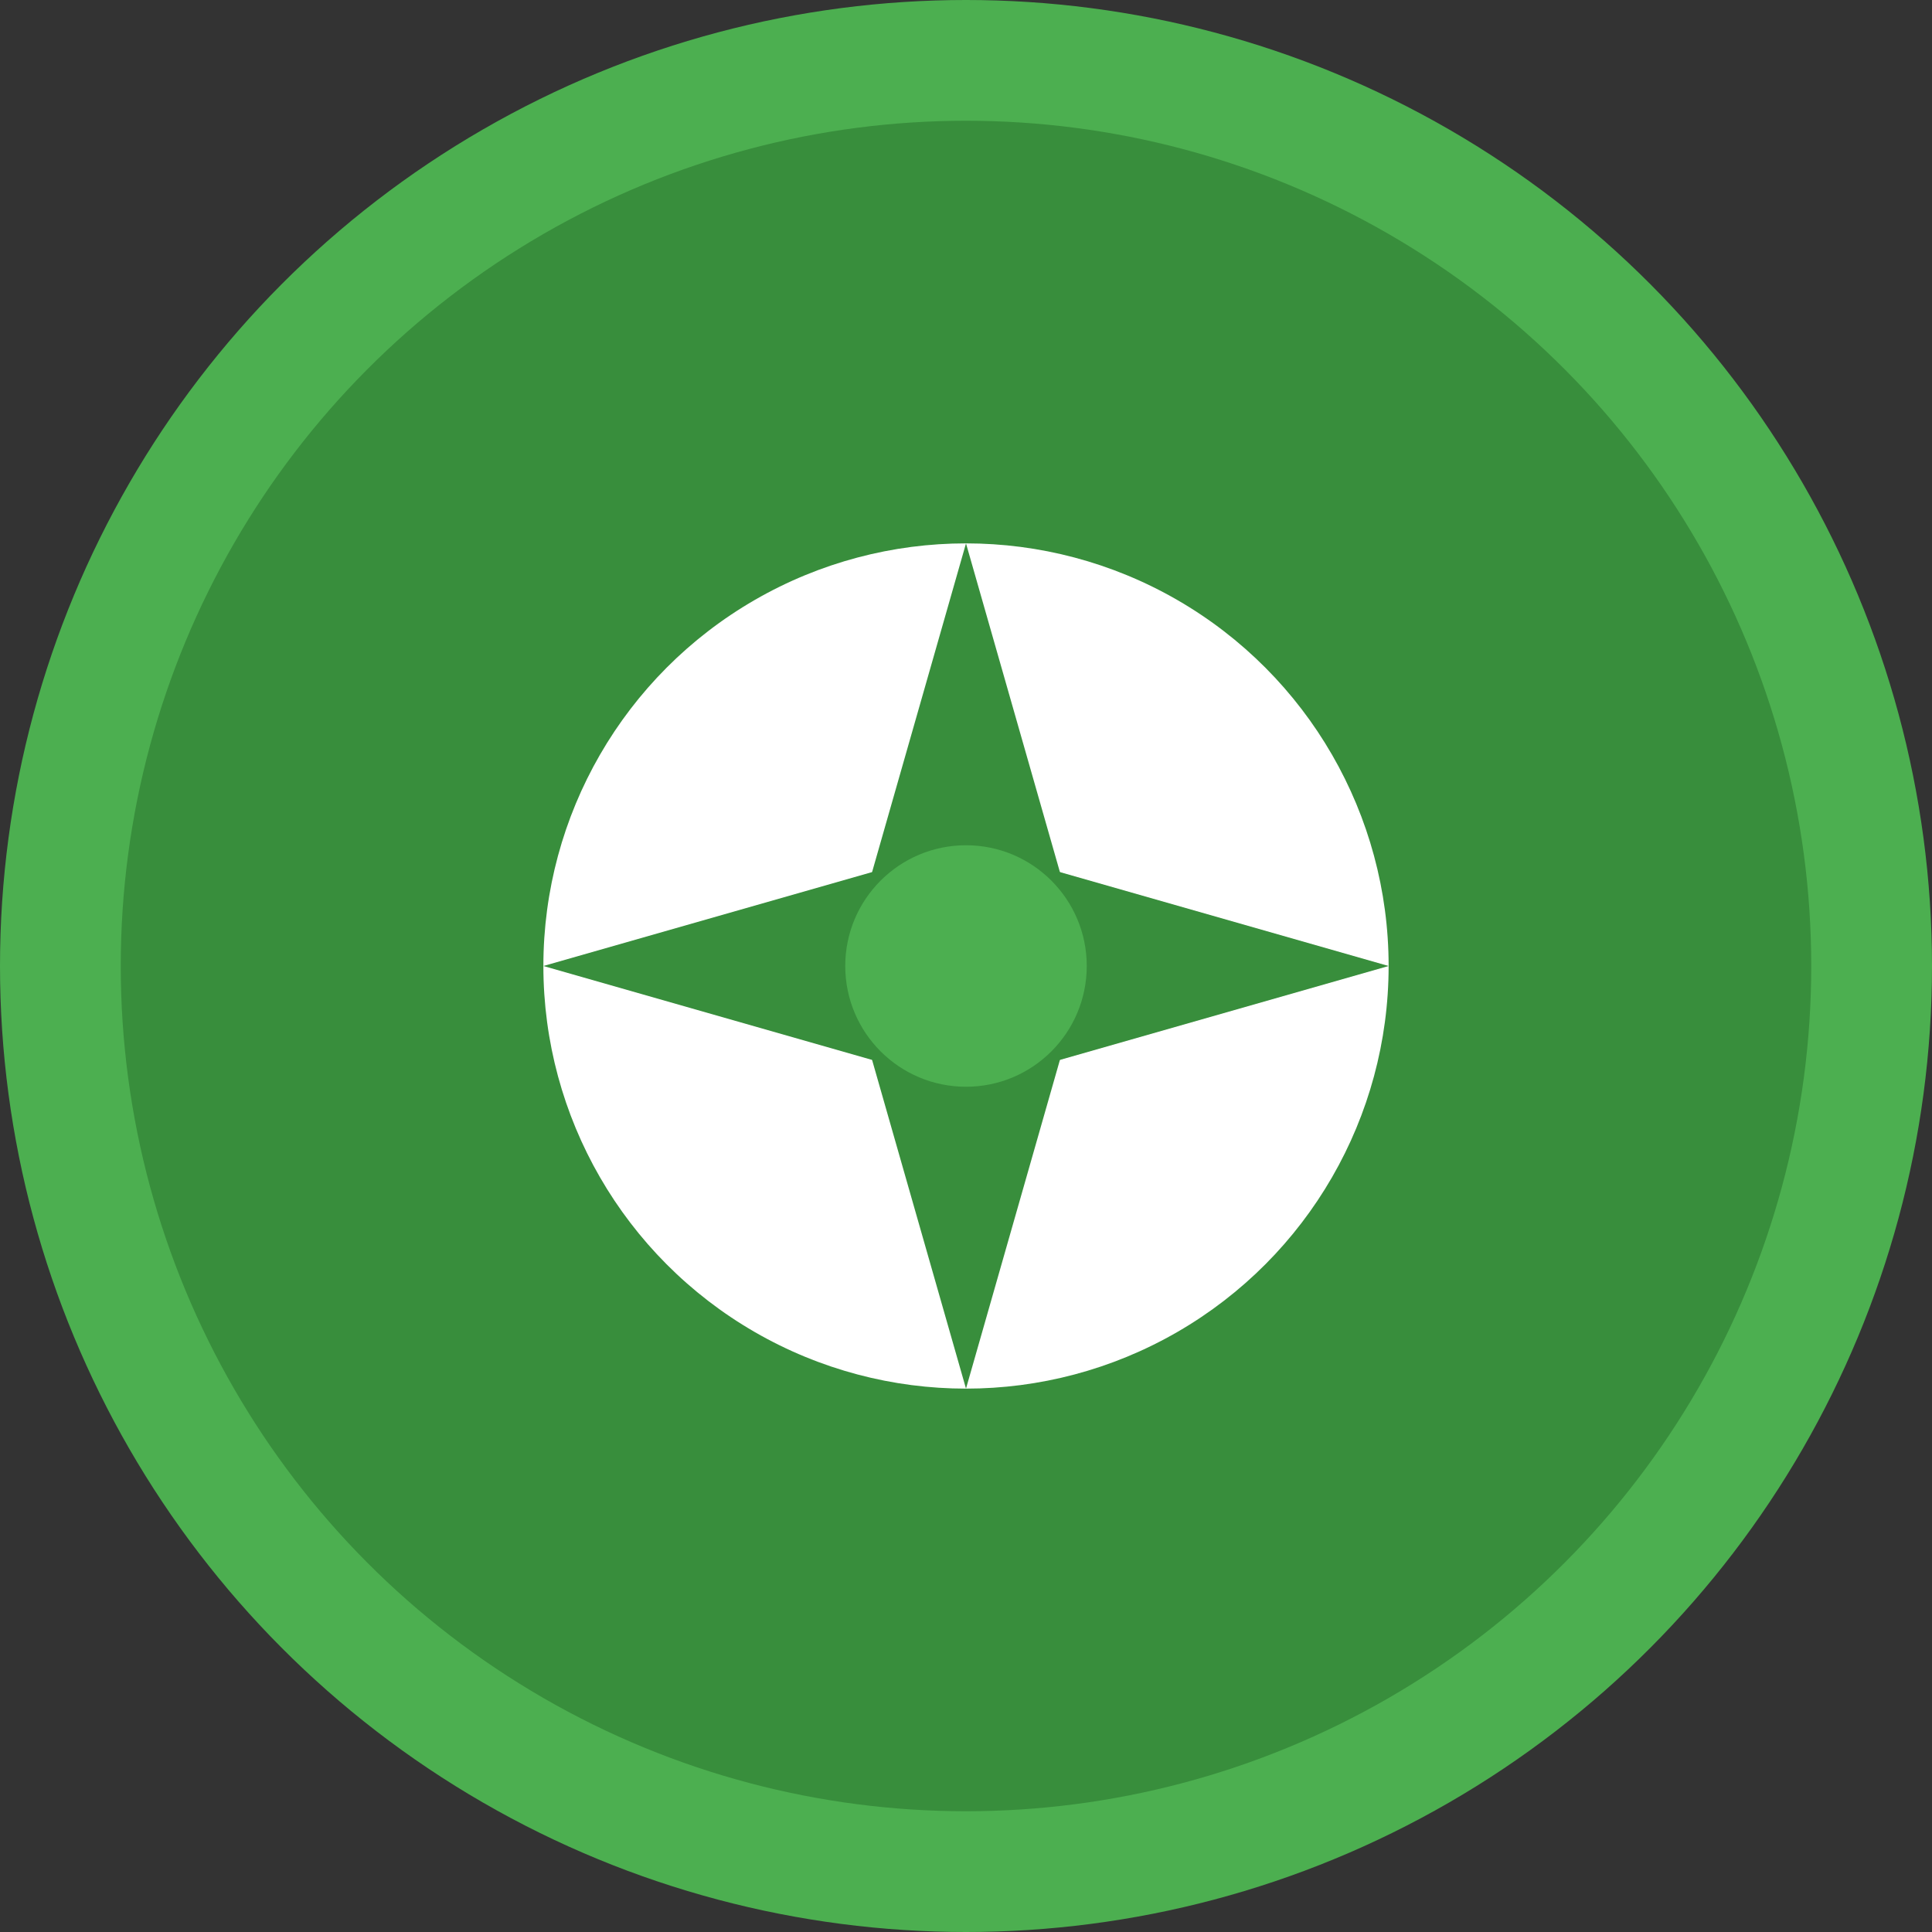 <svg xmlns="http://www.w3.org/2000/svg" width="32" height="32" viewBox="0 0 32 32" fill="none">
  <rect x="0" y="0" width="32" height="32" fill="#333333" stroke="none"/>
  <circle cx="16" cy="16" r="16" fill="#4CAF50"/>
  <circle cx="16" cy="16" r="14" fill="#388E3C"/>
  <circle cx="16" cy="16" r="7" fill="white"/>
  <path d="M16 9L18 16L16 23L14 16L16 9Z" fill="#388E3C"/>
  <path d="M9 16L16 14L23 16L16 18L9 16Z" fill="#388E3C"/>
  <circle cx="16" cy="16" r="2" fill="#4CAF50"/>
</svg>
